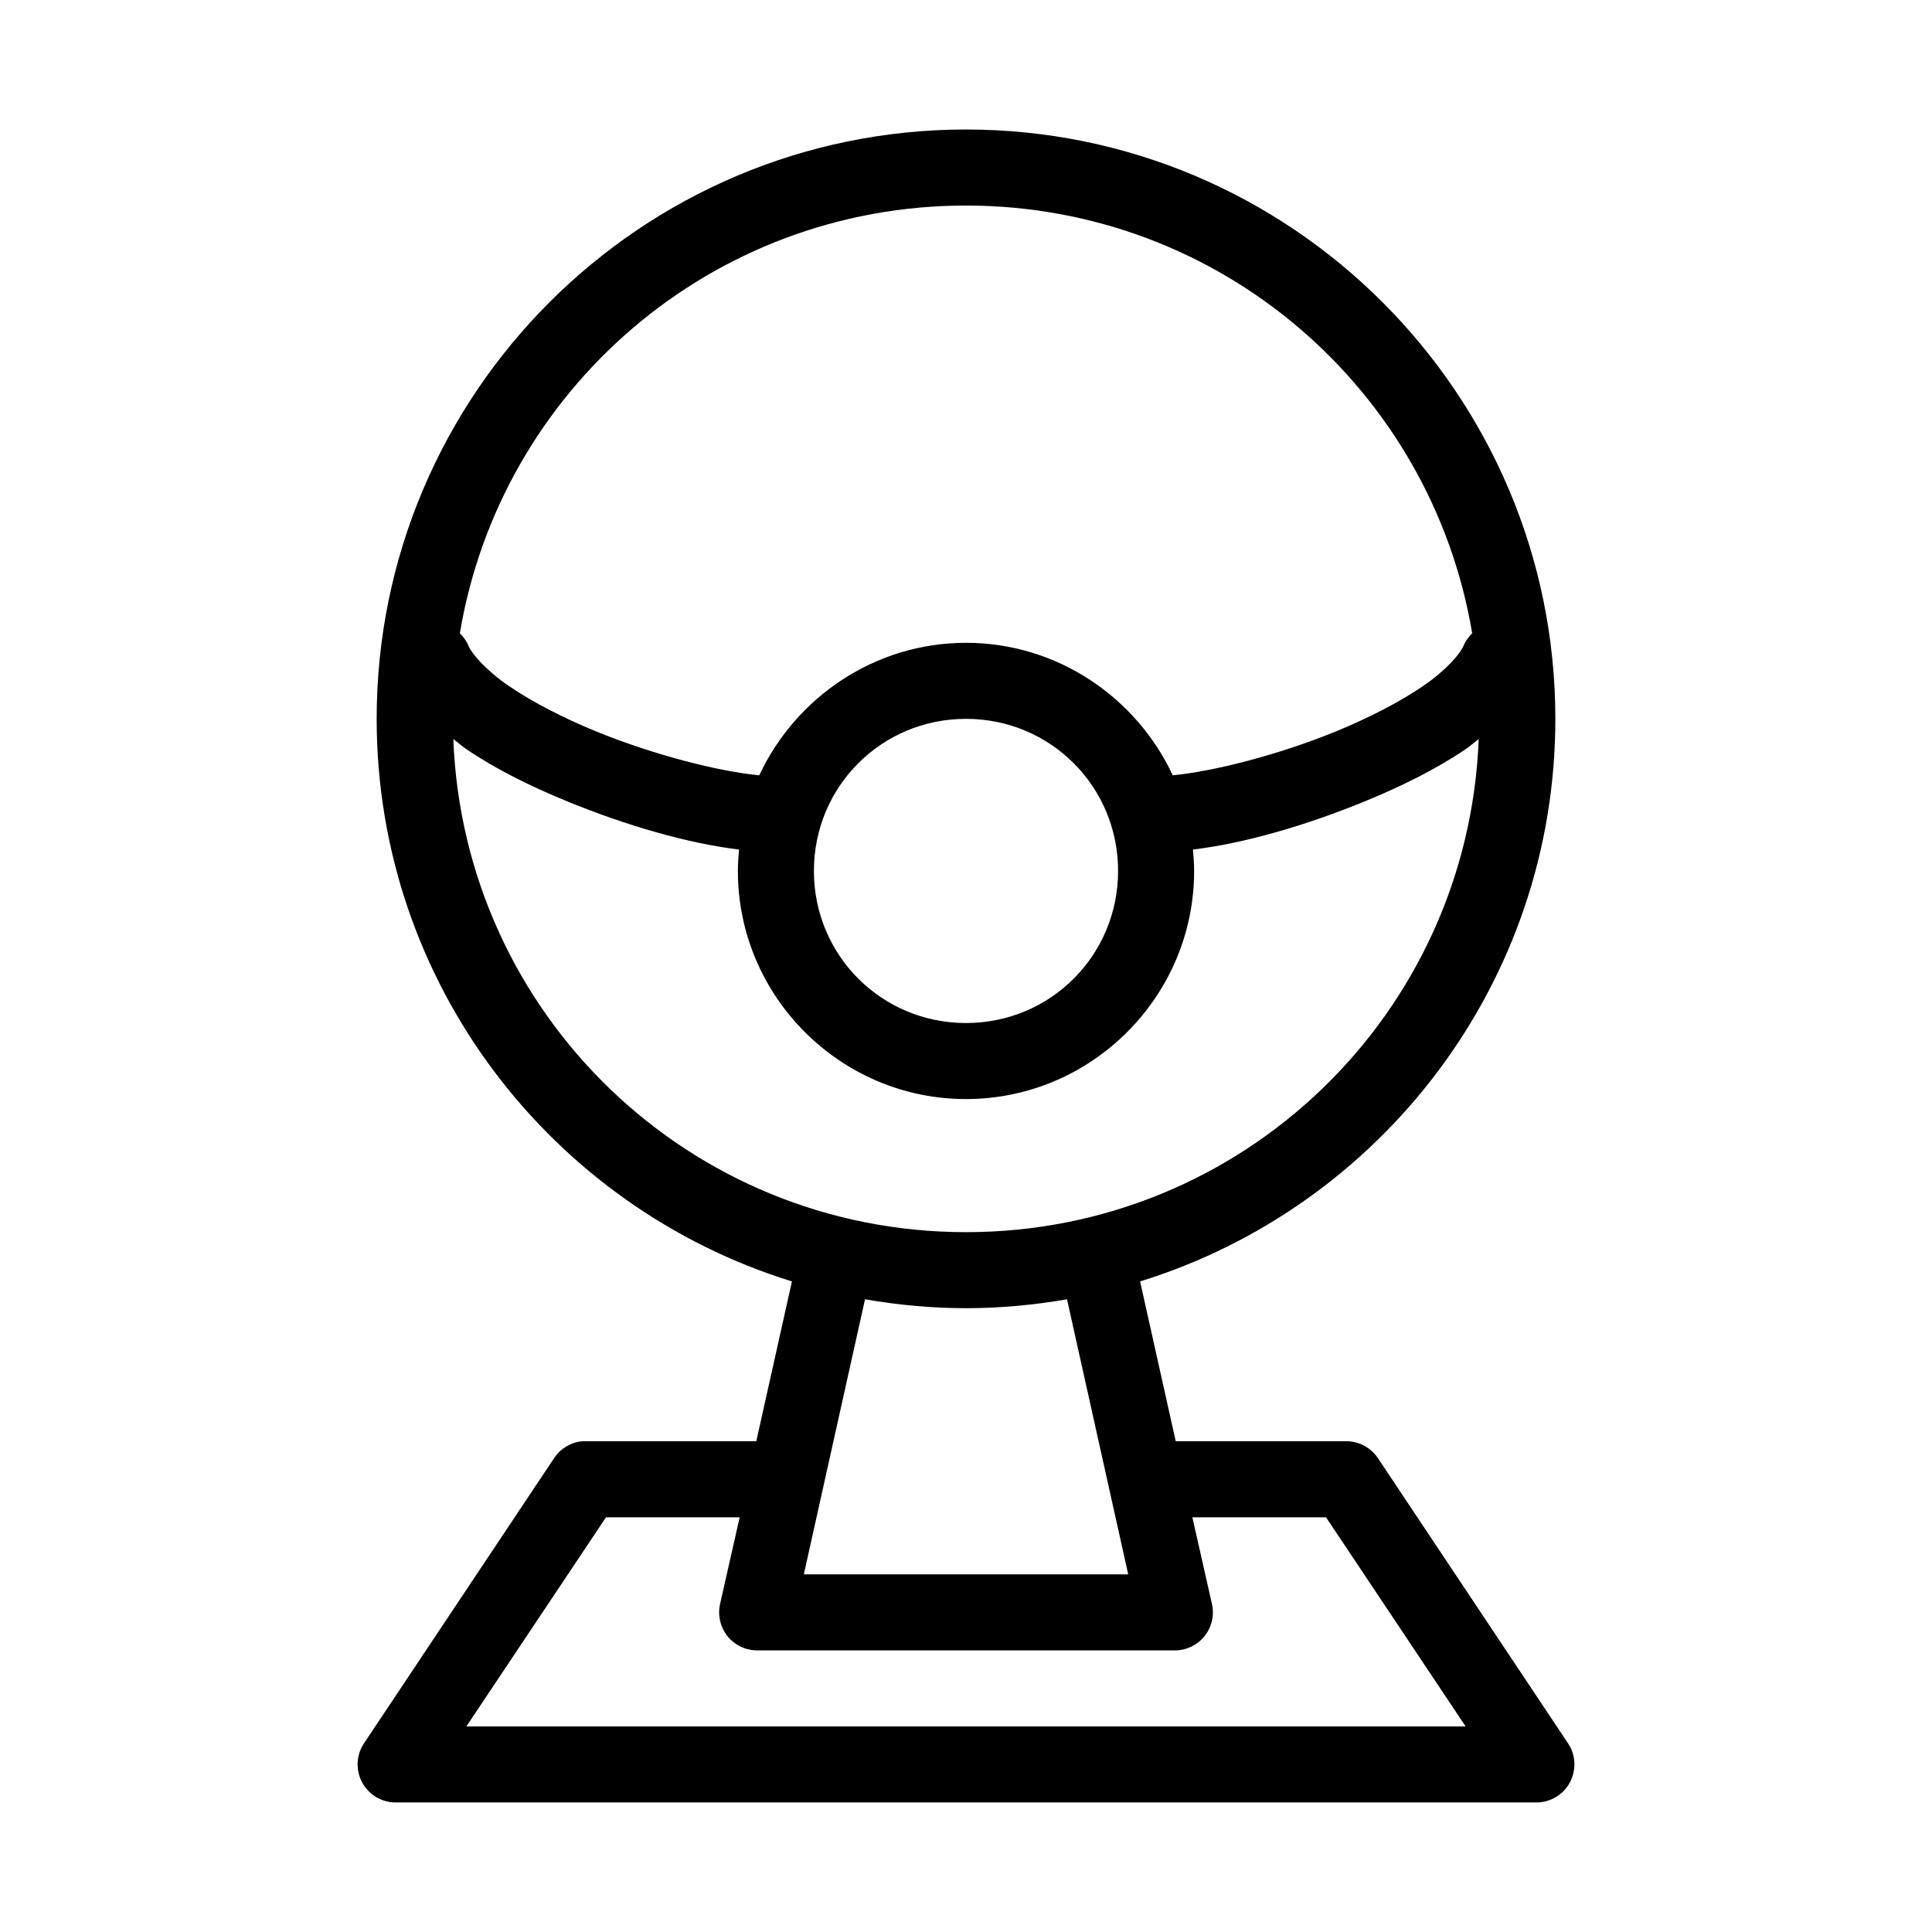 <?xml version="1.0" encoding="UTF-8"?>
<!-- Uploaded to: SVG Repo, www.svgrepo.com, Generator: SVG Repo Mixer Tools -->
<svg fill="#000000" width="800px" height="800px" version="1.1" viewBox="144 144 512 512" xmlns="http://www.w3.org/2000/svg">
 <path d="m400 178.32c-86.137 0-156.18 70.043-156.18 156.18 0 70.09 46.371 129.39 110.05 149.09l-9.445 42.352h-45.184c-0.316-0.012-0.633-0.012-0.945 0-3.004 0.289-5.719 1.906-7.402 4.41l-50.379 75.57c-2.102 3.09-2.32 7.086-0.57 10.387 1.746 3.301 5.18 5.363 8.914 5.359h302.29c3.734 0.004 7.168-2.059 8.918-5.359 1.746-3.301 1.527-7.297-0.574-10.387l-50.379-75.57c-1.879-2.762-5.004-4.414-8.344-4.41h-45.188l-9.445-42.352c63.68-19.703 110.05-79.004 110.05-149.09 0-86.137-70.043-156.18-156.18-156.18zm0 20.152c67.52 0 123.37 48.934 134.14 113.36-1.02 0.977-1.824 2.156-2.359 3.465-0.879 2.016-4.586 6.383-10.707 10.547-6.121 4.168-14.266 8.395-22.988 11.965-15.191 6.223-32.504 10.637-43.293 11.652-9.648-20.637-30.598-35.109-54.789-35.109-24.195 0-45.145 14.473-54.789 35.109-10.793-1.016-28.105-5.43-43.297-11.652-8.723-3.57-16.867-7.797-22.988-11.965-6.121-4.164-9.824-8.531-10.703-10.547-0.539-1.309-1.344-2.488-2.363-3.465 10.766-64.422 66.621-113.36 134.14-113.36zm0 136.03c22.379 0 40.305 17.926 40.305 40.305s-17.926 40.305-40.305 40.305-40.305-17.926-40.305-40.305 17.926-40.305 40.305-40.305zm-135.87 5.352c1.172 0.879 2.223 1.832 3.461 2.676 7.777 5.293 17.07 9.887 26.766 13.855 15.516 6.352 31.789 11.105 45.5 12.754-0.176 1.875-0.312 3.746-0.312 5.668 0 33.27 27.184 60.457 60.457 60.457 33.27 0 60.457-27.188 60.457-60.457 0-1.922-0.141-3.793-0.316-5.668 13.711-1.648 29.988-6.402 45.5-12.754 9.695-3.969 18.988-8.562 26.766-13.855 1.238-0.844 2.289-1.797 3.465-2.676-2.781 72.777-62.402 130.68-135.87 130.68s-133.09-57.898-135.87-130.68zm109.11 148.47c8.691 1.504 17.645 2.359 26.766 2.359 9.117 0 18.07-0.855 26.762-2.359l16.219 72.895h-85.965zm-68.645 57.777h35.426l-5.199 22.988c-0.664 2.973 0.051 6.09 1.945 8.473 1.898 2.387 4.769 3.785 7.816 3.809h110.84c3.047-0.023 5.922-1.422 7.816-3.809 1.895-2.383 2.609-5.5 1.945-8.473l-5.195-22.988h35.422l37 55.422h-264.82z"/>
</svg>